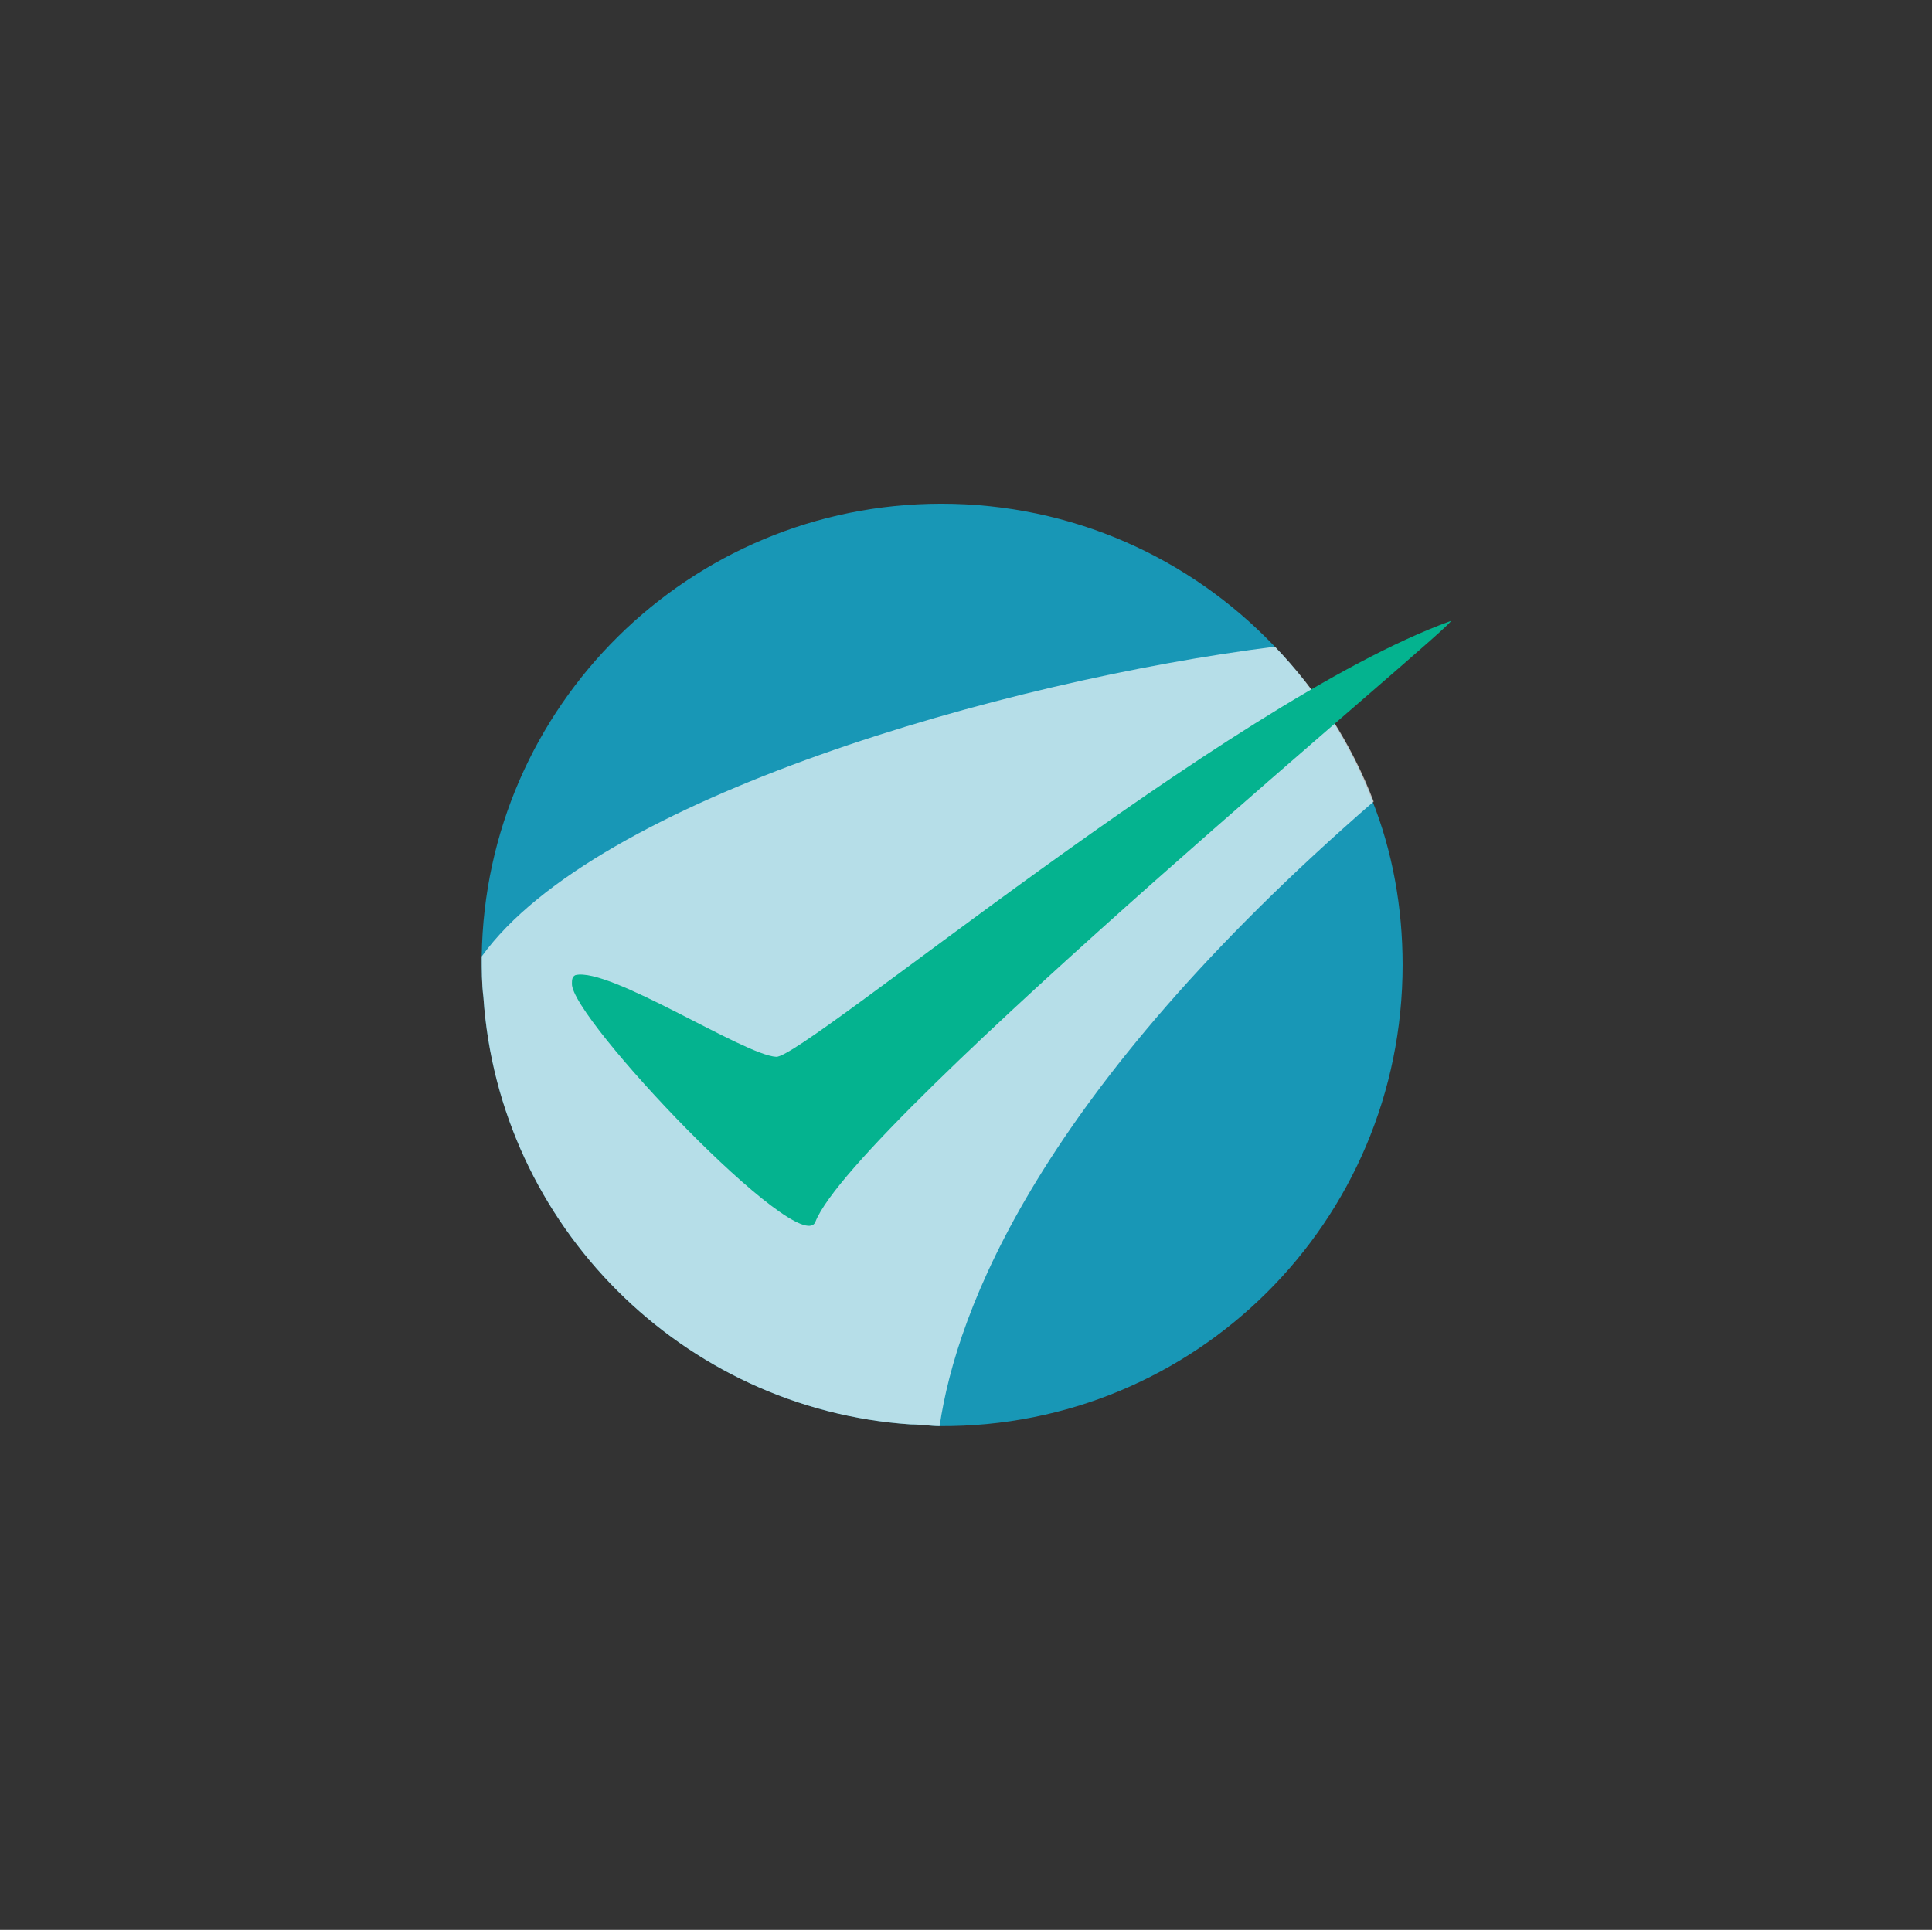 <?xml version="1.0" encoding="utf-8"?>
<!-- Generator: Adobe Illustrator 20.0.0, SVG Export Plug-In . SVG Version: 6.00 Build 0)  -->
<svg version="1.1" id="Layer_1" xmlns="http://www.w3.org/2000/svg" xmlns:xlink="http://www.w3.org/1999/xlink" x="0px" y="0px"
	 viewBox="0 0 113.5 113.4" style="enable-background:new 0 0 113.5 113.4;" xml:space="preserve">
<rect x="0" y="0" width="113.5" height="113.4" fill="#333333" stroke="none"/>
<style type="text/css">
	.st0{fill:none;stroke:#FFFFFF;stroke-miterlimit:10;}
	.st1{fill:#1897B6;}
	.st2{opacity:0.68;fill:#FFFFFF;}
	.st3{fill:#04B38F;}
	.st4{fill:#127189;}
	.st5{fill:#FFE5B2;}
	.st6{fill:#B1C6C9;}
	.st7{fill:#F89921;}
	.st8{fill:#72C5D3;}
	.st9{opacity:0.48;}
</style>
<g>
	<g>
		<path class="st1" d="M80.6,47c-1.3-3.4-3.3-6.5-5.8-9.1c-4.9-5.1-11.8-8.3-19.5-8.3c-14.8,0-26.8,11.9-27,26.6
			c0,0.8,0,1.6,0.1,2.4c0.9,13.4,11.7,24.2,25.1,25.1c0.6,0,1.2,0.1,1.7,0.1c15,0.1,27.2-12,27.2-27.1C82.4,53.3,81.8,50,80.6,47z"
			/>
		<path class="st2" d="M28.3,56.2c0,0.8,0,1.6,0.1,2.4c0.9,13.4,11.7,24.2,25.1,25.1c0.6,0,1.2,0.1,1.7,0.1
			c1-6.8,5.8-19.6,25.5-36.7c-1.3-3.4-3.3-6.5-5.8-9.1C59,40,35,46.9,28.3,56.2z"/>
	</g>
	<path class="st3" d="M33.8,57.3c-0.2,0.1-0.2,0.3-0.2,0.5c-0.1,2,13.4,16.2,14.3,14c2.3-5.9,38.5-35.8,37.3-35.3
		c-13,4.7-38,25.7-39.6,25.6C43.7,62,35.8,56.8,33.8,57.3z"/>
</g>
</svg>
